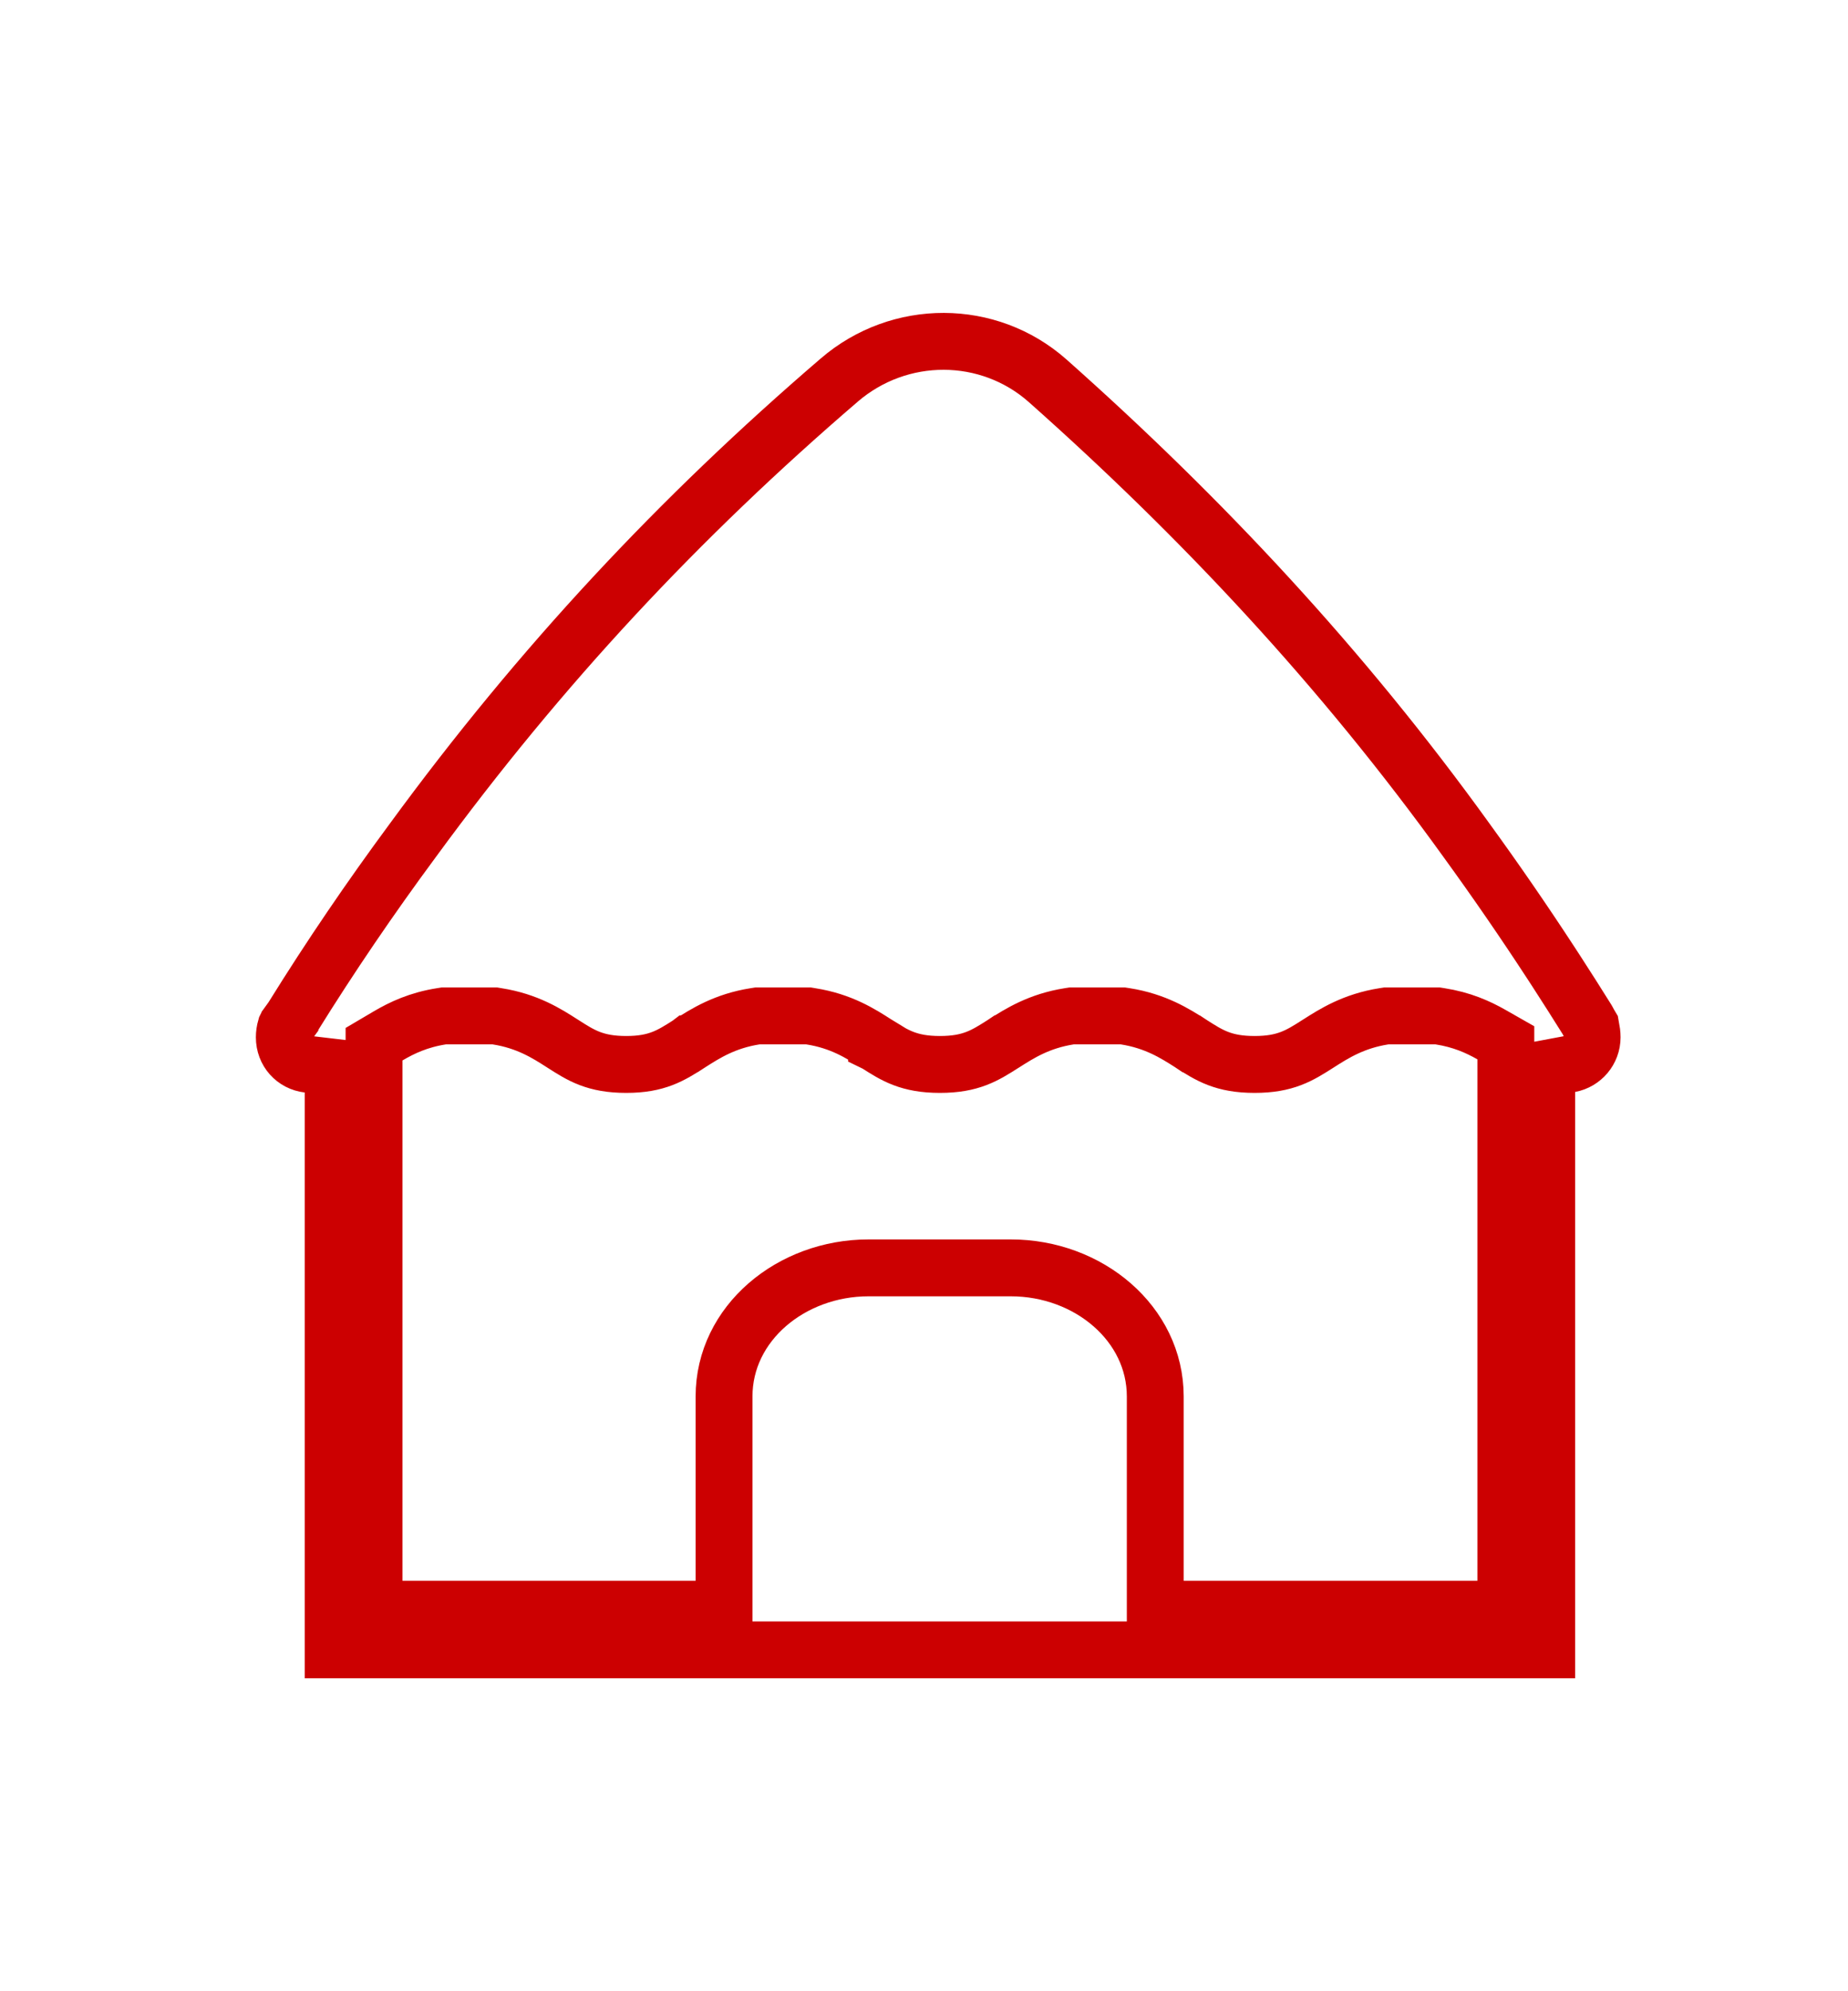 <svg xmlns="http://www.w3.org/2000/svg" width="65" height="70" viewBox="0 0 65 70" fill="none"><path d="M55.218 37.404L54.402 37.557V38.387V58H11.719V38.406V37.517L10.835 37.413C10.356 37.357 10 36.968 10 36.466C10 36.352 10.016 36.241 10.048 36.129C10.058 36.11 10.068 36.089 10.078 36.068C10.111 36.019 10.15 35.965 10.198 35.9L10.198 35.899L10.256 35.819L10.277 35.789L10.296 35.759C11.622 33.623 13.033 31.554 14.513 29.552L14.516 29.548C19.023 23.389 23.903 18.182 29.518 13.362L29.519 13.361C31.638 11.539 34.77 11.546 36.848 13.385C42.266 18.195 47.198 23.456 51.583 29.542L51.585 29.545C52.605 30.949 53.59 32.379 54.539 33.832L54.757 34.167C55.114 34.718 55.467 35.273 55.815 35.83C55.826 35.85 55.837 35.87 55.849 35.89C55.882 35.954 55.918 36.016 55.955 36.078C55.984 36.229 56 36.349 56 36.466C56 36.93 55.666 37.321 55.218 37.404ZM50.645 35.726L50.569 35.714H50.492H48.837H48.759L48.682 35.726C47.612 35.894 46.925 36.332 46.382 36.678L46.358 36.693L46.357 36.694L46.346 36.701C45.709 37.106 45.216 37.42 44.128 37.42C43.035 37.42 42.542 37.105 41.905 36.698L41.899 36.694L41.898 36.694L41.874 36.678C41.331 36.332 40.644 35.894 39.574 35.726L39.497 35.714H39.419H37.769H37.691L37.614 35.726C36.549 35.893 35.865 36.328 35.323 36.673L35.291 36.693L35.29 36.693L35.278 36.701C34.641 37.106 34.148 37.42 33.06 37.42C31.966 37.42 31.471 37.103 30.835 36.696L30.831 36.694L30.831 36.693L30.813 36.682C30.271 36.334 29.587 35.895 28.517 35.727L28.44 35.714H28.361H26.719H26.641L26.564 35.726C25.497 35.893 24.813 36.33 24.273 36.674L24.239 36.696L24.238 36.696L24.23 36.702C23.595 37.107 23.106 37.42 22.027 37.42C20.933 37.42 20.438 37.103 19.802 36.696L19.797 36.693L19.797 36.693L19.771 36.676C19.23 36.33 18.548 35.894 17.484 35.727L17.407 35.714H17.328H15.685H15.607L15.531 35.726C14.722 35.853 14.137 36.13 13.648 36.418L13.156 36.708V37.28V55.571V56.571H14.156H24.467H25.467V55.571V49.091C25.467 46.513 27.834 44.571 30.546 44.571H35.554C38.291 44.571 40.634 46.534 40.634 49.091V55.571V56.571H41.634H51.965H52.965V55.571V37.241V36.659L52.459 36.371C51.982 36.1 51.416 35.846 50.645 35.726Z" stroke="#CC0001" stroke-width="2"></path></svg>